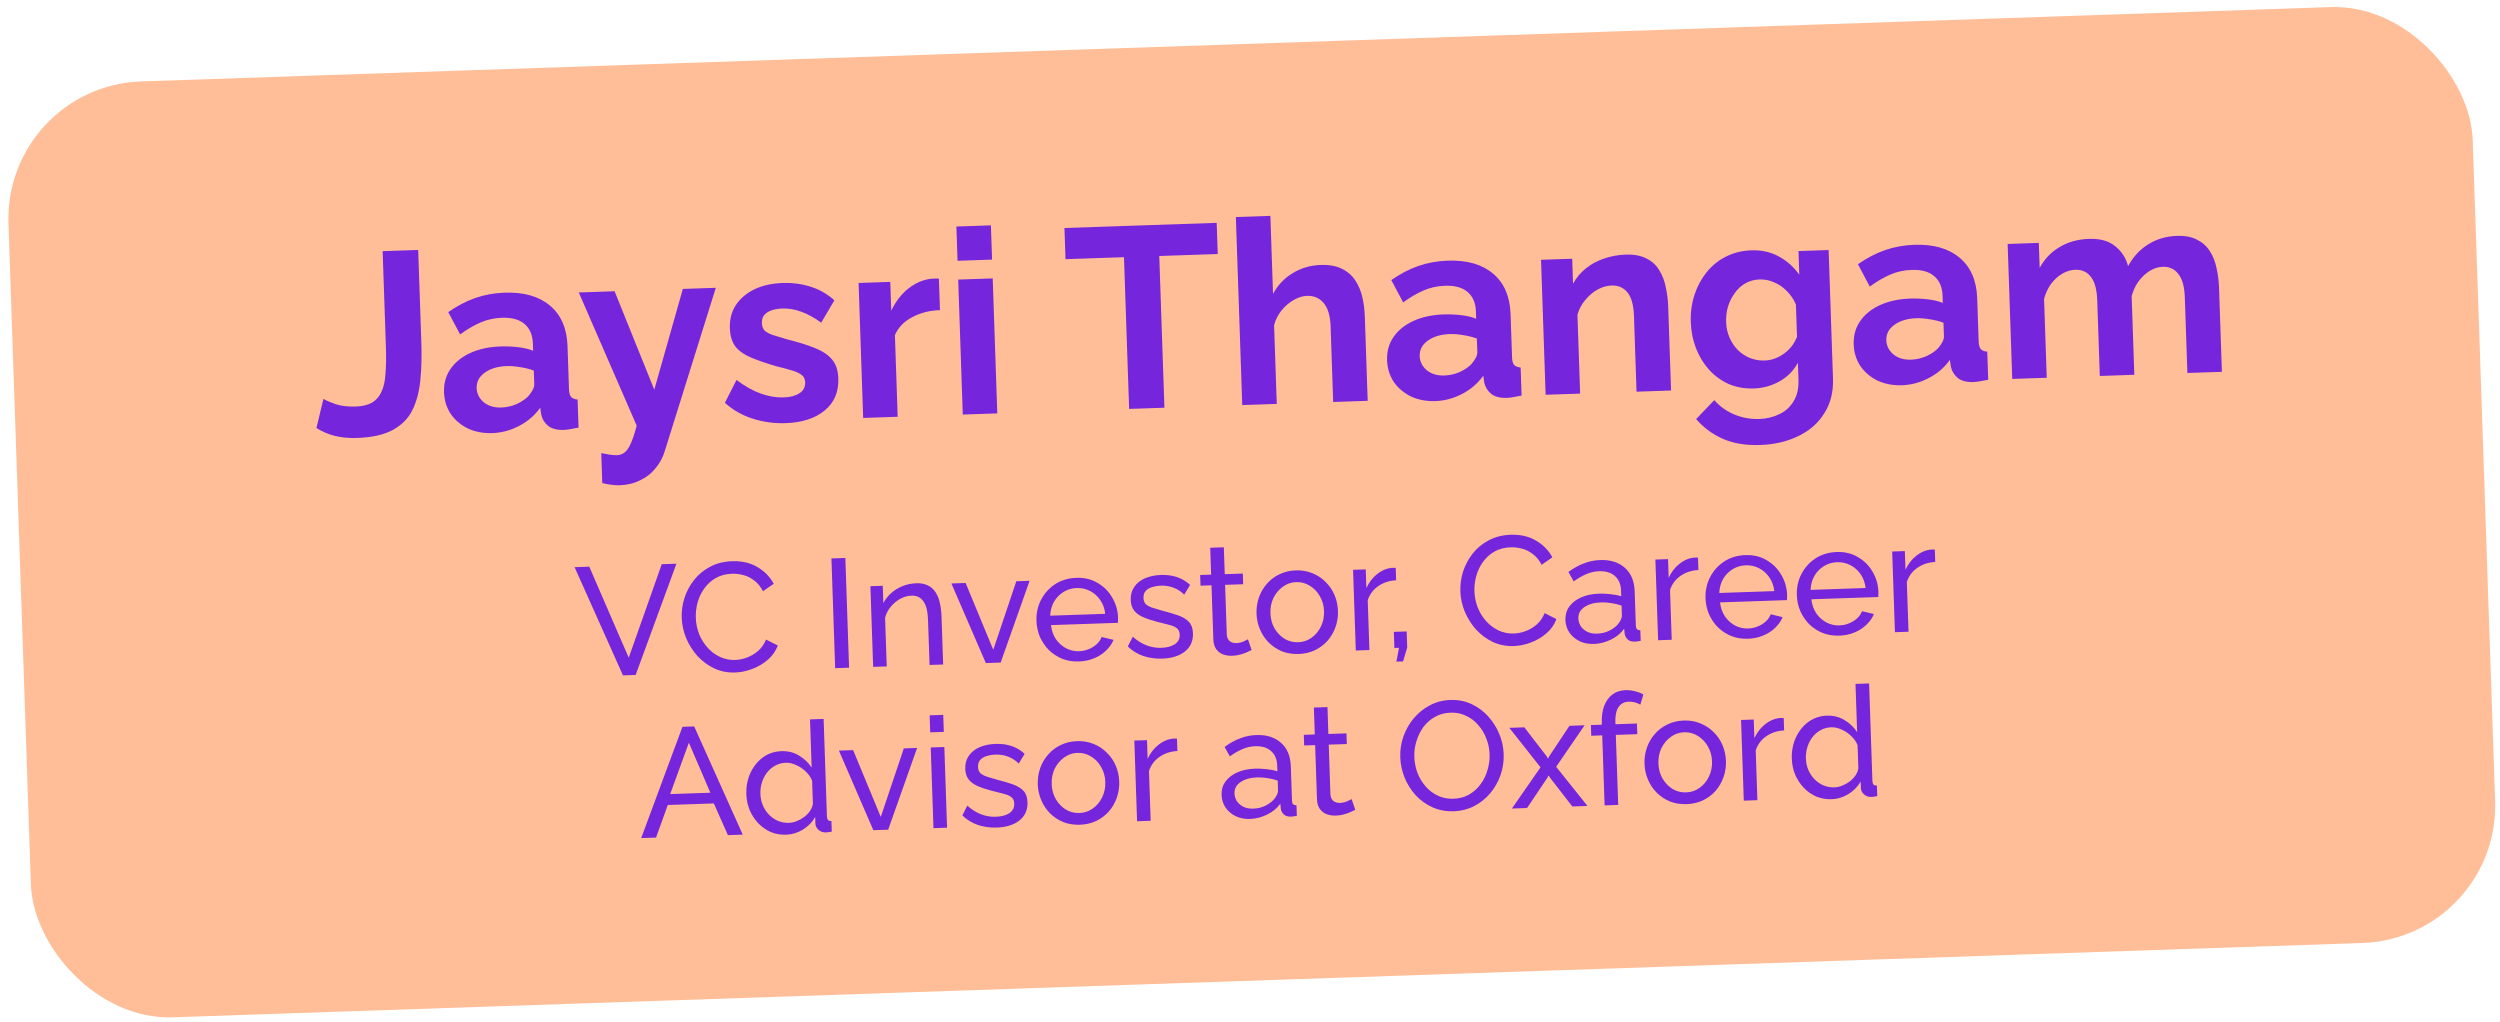 <?xml version="1.0" encoding="UTF-8"?> <svg xmlns="http://www.w3.org/2000/svg" width="291" height="119" viewBox="0 0 291 119" fill="none"><rect x="0.444" y="10.02" width="287" height="109" rx="16" transform="rotate(-1.944 0.444 10.02)" fill="#FFBE98"></rect><path d="M37.649 46.428C37.915 46.599 38.383 46.804 39.051 47.041C39.719 47.259 40.502 47.352 41.402 47.322C42.181 47.295 42.817 47.144 43.307 46.867C43.798 46.57 44.163 46.147 44.405 45.599C44.667 45.05 44.823 44.344 44.873 43.482C44.944 42.619 44.959 41.588 44.919 40.388L44.54 29.235L48.678 29.094L49.045 39.918C49.099 41.517 49.059 42.979 48.924 44.305C48.789 45.63 48.477 46.781 47.99 47.758C47.503 48.735 46.739 49.502 45.697 50.057C44.675 50.612 43.295 50.919 41.556 50.978C40.596 51.011 39.733 50.93 38.966 50.736C38.199 50.542 37.488 50.236 36.834 49.818L37.649 46.428ZM51.684 45.652C51.65 44.632 51.899 43.733 52.433 42.955C52.986 42.156 53.766 41.529 54.771 41.074C55.776 40.62 56.938 40.37 58.258 40.326C58.917 40.303 59.588 40.331 60.271 40.407C60.954 40.484 61.55 40.624 62.057 40.827L62.028 39.987C61.994 38.988 61.668 38.229 61.05 37.709C60.452 37.189 59.574 36.949 58.414 36.988C57.555 37.018 56.74 37.195 55.971 37.522C55.202 37.848 54.397 38.315 53.557 38.924L52.178 36.33C53.195 35.615 54.237 35.069 55.305 34.693C56.392 34.315 57.536 34.106 58.735 34.066C60.974 33.99 62.732 34.49 64.009 35.568C65.307 36.644 65.991 38.222 66.061 40.301L66.231 45.308C66.245 45.728 66.326 46.025 66.472 46.2C66.638 46.375 66.891 46.476 67.232 46.505L67.343 49.773C66.986 49.845 66.657 49.906 66.359 49.956C66.08 50.006 65.841 50.034 65.641 50.041C64.842 50.068 64.226 49.909 63.794 49.563C63.382 49.217 63.117 48.786 63 48.269L62.882 47.463C62.233 48.365 61.406 49.074 60.403 49.588C59.4 50.102 58.369 50.378 57.309 50.414C56.27 50.449 55.323 50.271 54.469 49.88C53.635 49.468 52.965 48.9 52.461 48.177C51.975 47.433 51.716 46.591 51.684 45.652ZM61.486 46.129C61.698 45.882 61.87 45.636 62.002 45.392C62.133 45.147 62.196 44.925 62.189 44.725L62.135 43.136C61.648 42.952 61.124 42.82 60.561 42.739C59.997 42.638 59.465 42.596 58.965 42.613C57.926 42.648 57.074 42.907 56.41 43.39C55.766 43.852 55.456 44.453 55.481 45.193C55.495 45.592 55.617 45.968 55.849 46.321C56.082 46.673 56.411 46.952 56.839 47.158C57.266 47.363 57.769 47.456 58.349 47.437C58.949 47.416 59.534 47.286 60.107 47.047C60.678 46.787 61.138 46.481 61.486 46.129ZM69.986 52.745C70.349 52.812 70.681 52.871 70.983 52.921C71.305 52.97 71.576 52.991 71.795 52.984C72.175 52.971 72.482 52.86 72.715 52.652C72.968 52.464 73.207 52.115 73.43 51.607C73.653 51.119 73.88 50.431 74.11 49.543L67.37 34.043L71.538 33.901L76.159 45.361L79.483 33.632L83.321 33.501L77.364 52.554C77.148 53.262 76.799 53.904 76.319 54.481C75.859 55.077 75.264 55.547 74.536 55.892C73.828 56.257 73.024 56.454 72.124 56.484C71.805 56.495 71.484 56.476 71.162 56.427C70.841 56.398 70.488 56.33 70.104 56.223L69.986 52.745ZM91.454 49.254C90.114 49.3 88.828 49.123 87.593 48.725C86.359 48.327 85.288 47.713 84.379 46.883L85.73 44.226C86.695 44.953 87.633 45.482 88.545 45.811C89.477 46.14 90.362 46.29 91.202 46.261C91.981 46.235 92.596 46.074 93.046 45.778C93.517 45.482 93.742 45.054 93.723 44.495C93.71 44.115 93.571 43.829 93.304 43.638C93.037 43.427 92.65 43.25 92.145 43.107C91.66 42.964 91.064 42.804 90.358 42.628C89.186 42.287 88.204 41.95 87.412 41.617C86.62 41.284 86.015 40.854 85.597 40.328C85.198 39.781 84.984 39.078 84.955 38.218C84.92 37.179 85.15 36.281 85.644 35.524C86.158 34.746 86.878 34.131 87.803 33.679C88.748 33.227 89.86 32.979 91.14 32.936C92.259 32.898 93.324 33.042 94.336 33.367C95.347 33.673 96.275 34.202 97.121 34.954L95.589 37.557C94.768 36.965 93.993 36.541 93.264 36.285C92.535 36.01 91.8 35.885 91.06 35.91C90.641 35.924 90.243 35.988 89.866 36.101C89.51 36.213 89.216 36.393 88.984 36.641C88.772 36.868 88.673 37.192 88.687 37.612C88.7 37.991 88.81 38.288 89.017 38.501C89.244 38.693 89.57 38.862 89.995 39.008C90.44 39.153 90.976 39.315 91.602 39.494C92.874 39.811 93.946 40.145 94.818 40.495C95.711 40.845 96.386 41.292 96.845 41.837C97.303 42.362 97.548 43.104 97.581 44.063C97.634 45.623 97.106 46.861 95.996 47.779C94.886 48.698 93.372 49.189 91.454 49.254ZM109.412 36.097C108.192 36.139 107.111 36.416 106.168 36.928C105.224 37.42 104.557 38.113 104.167 39.007L104.49 48.512L100.472 48.648L99.939 32.937L103.627 32.812L103.741 36.17C104.264 35.072 104.945 34.198 105.783 33.549C106.622 32.9 107.519 32.53 108.477 32.437C108.697 32.43 108.867 32.424 108.987 32.42C109.106 32.416 109.207 32.422 109.287 32.44L109.412 36.097ZM112.067 48.254L111.534 32.543L115.551 32.407L116.085 48.118L112.067 48.254ZM111.459 30.355L111.324 26.367L115.342 26.231L115.477 30.218L111.459 30.355ZM141.745 29.567L134.939 29.798L135.538 47.458L131.431 47.597L130.831 29.937L124.025 30.168L123.902 26.54L141.622 25.939L141.745 29.567ZM159.199 46.654L155.181 46.791L154.882 37.976C154.841 36.756 154.57 35.855 154.07 35.272C153.59 34.688 152.94 34.41 152.12 34.437C151.641 34.454 151.136 34.611 150.605 34.909C150.075 35.207 149.599 35.614 149.176 36.128C148.772 36.622 148.482 37.193 148.303 37.839L148.615 47.014L144.597 47.15L143.854 25.263L147.872 25.126L148.18 34.211C148.726 33.192 149.489 32.386 150.47 31.792C151.45 31.198 152.53 30.881 153.709 30.841C154.729 30.807 155.564 30.959 156.216 31.297C156.867 31.615 157.383 32.068 157.763 32.655C158.142 33.222 158.415 33.873 158.58 34.608C158.744 35.323 158.84 36.07 158.866 36.85L159.199 46.654ZM161.455 41.925C161.421 40.906 161.67 40.007 162.204 39.228C162.757 38.429 163.536 37.802 164.542 37.348C165.547 36.893 166.709 36.644 168.028 36.599C168.688 36.577 169.359 36.604 170.042 36.681C170.725 36.758 171.32 36.897 171.827 37.1L171.799 36.261C171.765 35.261 171.439 34.502 170.821 33.983C170.223 33.463 169.344 33.222 168.185 33.262C167.326 33.291 166.511 33.469 165.742 33.795C164.972 34.121 164.168 34.589 163.328 35.198L161.949 32.603C162.965 31.888 164.008 31.342 165.075 30.966C166.163 30.589 167.307 30.38 168.506 30.339C170.745 30.263 172.503 30.764 173.78 31.841C175.077 32.918 175.761 34.495 175.832 36.574L176.002 41.581C176.016 42.001 176.096 42.298 176.242 42.474C176.408 42.648 176.662 42.749 177.003 42.778L177.114 46.046C176.756 46.118 176.428 46.179 176.13 46.23C175.851 46.279 175.612 46.307 175.412 46.314C174.613 46.341 173.997 46.182 173.565 45.836C173.153 45.49 172.888 45.059 172.77 44.542L172.653 43.736C172.003 44.639 171.177 45.347 170.174 45.861C169.171 46.376 168.139 46.651 167.08 46.687C166.041 46.722 165.094 46.544 164.24 46.153C163.406 45.741 162.736 45.173 162.231 44.45C161.746 43.706 161.487 42.864 161.455 41.925ZM171.257 42.403C171.469 42.155 171.64 41.909 171.772 41.665C171.904 41.42 171.967 41.198 171.96 40.998L171.906 39.409C171.419 39.225 170.894 39.093 170.331 39.012C169.768 38.911 169.236 38.869 168.736 38.886C167.697 38.922 166.845 39.181 166.181 39.663C165.536 40.126 165.227 40.726 165.252 41.466C165.265 41.866 165.388 42.242 165.62 42.594C165.852 42.946 166.182 43.225 166.609 43.431C167.036 43.637 167.54 43.73 168.12 43.71C168.719 43.69 169.305 43.56 169.877 43.32C170.449 43.06 170.909 42.755 171.257 42.403ZM194.511 45.455L190.493 45.592L190.194 36.777C190.151 35.518 189.9 34.606 189.44 34.041C188.981 33.476 188.361 33.207 187.582 33.233C187.042 33.252 186.497 33.41 185.947 33.709C185.417 34.007 184.94 34.414 184.518 34.928C184.094 35.423 183.793 35.994 183.615 36.64L183.927 45.815L179.909 45.951L179.376 30.24L183.003 30.117L183.102 33.025C183.479 32.332 183.969 31.745 184.573 31.264C185.177 30.764 185.874 30.38 186.665 30.113C187.476 29.825 188.331 29.666 189.231 29.636C190.21 29.602 191.016 29.755 191.648 30.094C192.299 30.412 192.794 30.865 193.135 31.454C193.494 32.022 193.746 32.674 193.891 33.41C194.056 34.144 194.152 34.892 194.178 35.651L194.511 45.455ZM204.154 45.218C203.114 45.253 202.148 45.086 201.255 44.716C200.381 44.326 199.612 43.771 198.947 43.053C198.302 42.335 197.794 41.502 197.421 40.554C197.049 39.606 196.844 38.592 196.808 37.513C196.769 36.374 196.913 35.308 197.24 34.316C197.566 33.325 198.037 32.448 198.651 31.687C199.285 30.905 200.035 30.299 200.901 29.87C201.786 29.419 202.768 29.176 203.848 29.139C205.067 29.098 206.146 29.341 207.084 29.87C208.022 30.378 208.807 31.082 209.437 31.981L209.344 29.223L212.852 29.104L213.36 44.065C213.413 45.624 213.078 46.966 212.356 48.091C211.654 49.236 210.654 50.12 209.354 50.745C208.055 51.389 206.566 51.74 204.887 51.797C203.188 51.855 201.739 51.614 200.54 51.074C199.342 50.554 198.305 49.789 197.43 48.778L199.547 46.575C200.172 47.294 200.941 47.849 201.855 48.238C202.788 48.626 203.765 48.803 204.784 48.769C205.644 48.74 206.418 48.553 207.107 48.21C207.816 47.885 208.37 47.386 208.767 46.712C209.185 46.058 209.377 45.221 209.342 44.202L209.275 42.223C208.786 43.14 208.07 43.864 207.127 44.397C206.204 44.908 205.213 45.182 204.154 45.218ZM205.394 41.964C205.834 41.949 206.251 41.865 206.646 41.712C207.041 41.558 207.404 41.356 207.736 41.104C208.068 40.853 208.358 40.563 208.607 40.234C208.855 39.886 209.044 39.539 209.172 39.194L209.045 35.447C208.784 34.835 208.426 34.307 207.97 33.862C207.535 33.417 207.043 33.083 206.496 32.861C205.967 32.619 205.413 32.508 204.833 32.528C204.214 32.549 203.658 32.698 203.168 32.974C202.677 33.251 202.259 33.636 201.916 34.128C201.572 34.6 201.31 35.129 201.129 35.715C200.968 36.281 200.899 36.874 200.92 37.493C200.941 38.133 201.072 38.729 201.31 39.281C201.549 39.833 201.866 40.313 202.26 40.72C202.674 41.126 203.145 41.44 203.673 41.662C204.22 41.884 204.794 41.984 205.394 41.964ZM215.77 40.081C215.735 39.062 215.985 38.163 216.518 37.384C217.072 36.585 217.851 35.958 218.856 35.504C219.861 35.049 221.023 34.8 222.343 34.755C223.002 34.733 223.674 34.76 224.357 34.837C225.04 34.913 225.635 35.053 226.142 35.256L226.113 34.417C226.079 33.417 225.753 32.658 225.135 32.139C224.537 31.619 223.659 31.378 222.499 31.418C221.64 31.447 220.826 31.625 220.056 31.951C219.287 32.277 218.482 32.745 217.642 33.354L216.264 30.759C217.28 30.044 218.322 29.498 219.39 29.122C220.478 28.745 221.621 28.536 222.821 28.495C225.059 28.419 226.817 28.92 228.095 29.997C229.392 31.074 230.076 32.651 230.146 34.73L230.316 39.737C230.331 40.157 230.411 40.454 230.557 40.63C230.723 40.804 230.976 40.906 231.317 40.934L231.428 44.202C231.071 44.274 230.743 44.335 230.444 44.386C230.166 44.435 229.926 44.463 229.727 44.47C228.927 44.497 228.311 44.338 227.879 43.992C227.467 43.646 227.202 43.215 227.085 42.699L226.967 41.892C226.318 42.795 225.491 43.503 224.488 44.017C223.485 44.532 222.454 44.807 221.394 44.843C220.355 44.878 219.408 44.7 218.555 44.309C217.72 43.897 217.051 43.329 216.546 42.606C216.06 41.862 215.801 41.02 215.77 40.081ZM225.571 40.559C225.783 40.311 225.955 40.065 226.087 39.821C226.218 39.576 226.281 39.354 226.274 39.154L226.22 37.565C225.734 37.381 225.209 37.249 224.646 37.168C224.082 37.067 223.55 37.025 223.051 37.042C222.011 37.078 221.16 37.337 220.496 37.819C219.851 38.282 219.541 38.882 219.566 39.622C219.58 40.022 219.703 40.398 219.935 40.75C220.167 41.102 220.496 41.381 220.924 41.587C221.351 41.793 221.854 41.886 222.434 41.866C223.034 41.846 223.62 41.716 224.192 41.476C224.763 41.217 225.223 40.911 225.571 40.559ZM258.629 43.279L254.612 43.415L254.312 34.6C254.27 33.361 254.02 32.459 253.56 31.894C253.12 31.309 252.52 31.029 251.761 31.055C250.981 31.081 250.242 31.416 249.543 32.06C248.864 32.684 248.391 33.49 248.125 34.48L248.435 43.625L244.417 43.761L244.118 34.946C244.075 33.687 243.824 32.775 243.365 32.21C242.926 31.645 242.326 31.375 241.566 31.401C240.787 31.427 240.048 31.752 239.348 32.377C238.669 33 238.196 33.806 237.93 34.796L238.241 43.971L234.223 44.107L233.69 28.396L237.318 28.273L237.417 31.181C237.982 30.142 238.755 29.335 239.736 28.761C240.716 28.168 241.856 27.849 243.155 27.805C244.455 27.761 245.475 28.046 246.216 28.661C246.977 29.276 247.474 30.049 247.706 30.982C248.309 29.881 249.09 29.034 250.051 28.441C251.031 27.828 252.14 27.5 253.379 27.458C254.359 27.424 255.155 27.577 255.766 27.917C256.398 28.236 256.893 28.689 257.253 29.277C257.613 29.845 257.865 30.497 258.01 31.233C258.175 31.968 258.271 32.715 258.296 33.474L258.629 43.279Z" fill="#7525DB"></path><path d="M68.591 65.96L73.183 76.556L77.028 65.673L78.737 65.615L73.989 78.564L72.514 78.614L66.882 66.018L68.591 65.96ZM79.352 71.898C79.326 71.118 79.432 70.352 79.671 69.6C79.921 68.835 80.293 68.138 80.788 67.509C81.295 66.867 81.92 66.354 82.663 65.968C83.406 65.571 84.257 65.356 85.217 65.323C86.356 65.284 87.343 65.515 88.176 66.015C89.009 66.503 89.637 67.148 90.061 67.95L88.811 68.821C88.541 68.29 88.203 67.875 87.797 67.577C87.402 67.266 86.974 67.052 86.514 66.936C86.066 66.819 85.626 66.768 85.194 66.783C84.487 66.807 83.862 66.972 83.32 67.279C82.79 67.585 82.347 67.984 81.992 68.476C81.636 68.969 81.373 69.518 81.201 70.124C81.041 70.718 80.972 71.315 80.992 71.914C81.014 72.574 81.144 73.206 81.38 73.81C81.629 74.414 81.959 74.943 82.371 75.397C82.783 75.852 83.263 76.208 83.812 76.465C84.361 76.723 84.953 76.841 85.589 76.819C86.033 76.804 86.486 76.711 86.948 76.539C87.411 76.367 87.84 76.112 88.237 75.775C88.633 75.425 88.943 74.982 89.165 74.446L90.539 75.138C90.297 75.783 89.907 76.336 89.371 76.799C88.834 77.261 88.228 77.618 87.552 77.869C86.888 78.12 86.226 78.256 85.567 78.279C84.691 78.308 83.881 78.15 83.137 77.803C82.392 77.444 81.74 76.962 81.179 76.356C80.629 75.739 80.192 75.045 79.865 74.276C79.551 73.494 79.38 72.701 79.352 71.898ZM97.212 77.775L96.779 65.003L98.398 64.948L98.832 77.72L97.212 77.775ZM109.783 77.349L108.2 77.402L108.022 72.149C107.988 71.154 107.807 70.434 107.48 69.988C107.164 69.531 106.695 69.313 106.071 69.334C105.639 69.349 105.211 69.471 104.787 69.702C104.374 69.932 104.006 70.238 103.683 70.622C103.372 70.992 103.152 71.42 103.024 71.905L103.217 77.571L101.634 77.625L101.315 68.235L102.754 68.186L102.822 70.201C103.059 69.748 103.37 69.353 103.755 69.016C104.14 68.679 104.581 68.412 105.078 68.215C105.576 68.018 106.101 67.91 106.652 67.891C107.192 67.873 107.645 67.96 108.012 68.151C108.39 68.331 108.687 68.597 108.903 68.95C109.131 69.29 109.295 69.699 109.395 70.175C109.508 70.652 109.573 71.172 109.592 71.736L109.783 77.349ZM114.75 77.18L110.743 67.915L112.398 67.858L115.616 75.638L118.299 67.658L119.846 67.606L116.477 77.121L114.75 77.18ZM125.595 76.992C124.887 77.016 124.235 76.912 123.639 76.68C123.054 76.436 122.538 76.099 122.092 75.67C121.656 75.228 121.309 74.718 121.049 74.138C120.801 73.558 120.666 72.939 120.644 72.279C120.614 71.392 120.79 70.575 121.173 69.83C121.556 69.084 122.1 68.478 122.804 68.009C123.521 67.541 124.347 67.291 125.282 67.259C126.23 67.227 127.059 67.427 127.77 67.859C128.493 68.278 129.058 68.848 129.467 69.566C129.887 70.272 130.111 71.045 130.14 71.885C130.144 72.005 130.142 72.125 130.134 72.245C130.138 72.353 130.135 72.437 130.125 72.498L122.335 72.762C122.404 73.372 122.59 73.912 122.894 74.382C123.21 74.84 123.607 75.198 124.084 75.458C124.56 75.706 125.068 75.821 125.608 75.803C126.184 75.783 126.719 75.621 127.213 75.316C127.719 75.011 128.059 74.621 128.235 74.147L129.616 74.478C129.427 74.941 129.135 75.359 128.74 75.732C128.356 76.106 127.892 76.403 127.347 76.626C126.814 76.848 126.23 76.97 125.595 76.992ZM122.244 71.666L128.648 71.449C128.579 70.839 128.387 70.305 128.072 69.848C127.756 69.39 127.36 69.037 126.883 68.789C126.406 68.541 125.886 68.427 125.322 68.446C124.771 68.465 124.265 68.614 123.807 68.894C123.348 69.174 122.977 69.552 122.693 70.03C122.421 70.508 122.271 71.053 122.244 71.666ZM135.288 76.663C134.508 76.689 133.772 76.588 133.08 76.359C132.388 76.119 131.787 75.749 131.277 75.25L131.851 74.114C132.408 74.599 132.96 74.941 133.507 75.138C134.054 75.336 134.609 75.425 135.173 75.406C135.821 75.384 136.344 75.246 136.744 74.992C137.143 74.727 137.335 74.354 137.318 73.874C137.306 73.526 137.19 73.272 136.968 73.112C136.759 72.951 136.46 72.823 136.073 72.728C135.685 72.621 135.225 72.504 134.692 72.379C134.038 72.209 133.485 72.023 133.034 71.822C132.583 71.622 132.238 71.363 131.999 71.047C131.76 70.731 131.633 70.327 131.616 69.835C131.596 69.236 131.734 68.727 132.032 68.308C132.33 67.878 132.745 67.546 133.277 67.312C133.822 67.077 134.442 66.948 135.137 66.924C135.833 66.901 136.466 66.987 137.037 67.184C137.608 67.381 138.105 67.682 138.527 68.088L137.844 69.21C137.459 68.838 137.042 68.57 136.592 68.406C136.142 68.229 135.641 68.15 135.089 68.169C134.766 68.18 134.449 68.232 134.14 68.327C133.831 68.409 133.578 68.556 133.381 68.767C133.183 68.966 133.091 69.245 133.103 69.605C133.113 69.905 133.199 70.142 133.361 70.316C133.535 70.479 133.78 70.614 134.095 70.724C134.423 70.833 134.818 70.951 135.278 71.08C135.993 71.26 136.611 71.443 137.134 71.629C137.669 71.815 138.085 72.065 138.384 72.379C138.683 72.693 138.842 73.138 138.862 73.714C138.892 74.601 138.58 75.308 137.925 75.835C137.27 76.349 136.391 76.625 135.288 76.663ZM145.687 75.661C145.557 75.726 145.38 75.81 145.155 75.913C144.93 76.017 144.669 76.11 144.372 76.192C144.075 76.274 143.758 76.321 143.422 76.332C143.038 76.346 142.682 76.292 142.354 76.171C142.025 76.038 141.76 75.831 141.559 75.549C141.357 75.256 141.248 74.888 141.233 74.444L141.019 68.129L139.741 68.173L139.699 66.931L140.976 66.888L140.87 63.758L142.453 63.704L142.559 66.834L144.664 66.763L144.706 68.004L142.602 68.076L142.799 73.904C142.835 74.239 142.957 74.487 143.167 74.648C143.376 74.797 143.619 74.867 143.894 74.858C144.206 74.847 144.492 74.783 144.752 74.666C145.013 74.549 145.184 74.466 145.266 74.415L145.687 75.661ZM151.155 76.124C150.447 76.148 149.801 76.044 149.217 75.812C148.632 75.567 148.123 75.23 147.688 74.801C147.253 74.359 146.911 73.849 146.663 73.269C146.415 72.689 146.28 72.075 146.259 71.427C146.236 70.768 146.329 70.14 146.537 69.545C146.745 68.95 147.051 68.423 147.456 67.965C147.86 67.495 148.346 67.124 148.913 66.853C149.492 66.569 150.129 66.415 150.824 66.392C151.532 66.368 152.178 66.478 152.763 66.722C153.347 66.954 153.857 67.291 154.292 67.733C154.739 68.162 155.086 68.666 155.334 69.246C155.582 69.826 155.717 70.446 155.739 71.106C155.761 71.753 155.668 72.375 155.46 72.97C155.252 73.566 154.946 74.098 154.542 74.568C154.137 75.026 153.645 75.397 153.067 75.681C152.5 75.952 151.862 76.1 151.155 76.124ZM147.878 71.391C147.9 72.038 148.058 72.621 148.352 73.139C148.658 73.657 149.05 74.064 149.528 74.36C150.006 74.644 150.533 74.776 151.108 74.757C151.684 74.737 152.2 74.564 152.657 74.236C153.127 73.908 153.49 73.475 153.748 72.938C154.018 72.389 154.141 71.79 154.119 71.143C154.097 70.495 153.934 69.912 153.628 69.394C153.334 68.876 152.942 68.469 152.452 68.174C151.973 67.877 151.446 67.739 150.871 67.759C150.295 67.778 149.779 67.958 149.322 68.298C148.865 68.625 148.501 69.058 148.231 69.596C147.974 70.132 147.856 70.731 147.878 71.391ZM162.509 67.544C161.718 67.583 161.024 67.81 160.425 68.227C159.839 68.631 159.431 69.179 159.203 69.871L159.399 75.664L157.816 75.718L157.497 66.327L158.972 66.277L159.046 68.454C159.348 67.795 159.756 67.259 160.27 66.845C160.796 66.419 161.352 66.172 161.938 66.104C162.058 66.1 162.16 66.097 162.244 66.094C162.328 66.091 162.4 66.095 162.461 66.105L162.509 67.544ZM162.54 77.016L162.845 75.403L162.306 75.421L162.242 73.55L163.735 73.5L163.799 75.371L163.314 76.99L162.54 77.016ZM169.986 68.821C169.959 68.041 170.065 67.275 170.304 66.523C170.554 65.758 170.927 65.061 171.422 64.432C171.928 63.79 172.553 63.277 173.296 62.891C174.039 62.494 174.891 62.279 175.85 62.246C176.989 62.207 177.976 62.438 178.809 62.938C179.642 63.426 180.271 64.071 180.694 64.873L179.445 65.744C179.175 65.213 178.836 64.798 178.43 64.5C178.035 64.189 177.608 63.975 177.148 63.859C176.699 63.742 176.259 63.691 175.828 63.706C175.12 63.73 174.495 63.895 173.953 64.202C173.423 64.508 172.981 64.907 172.625 65.399C172.27 65.892 172.006 66.441 171.835 67.047C171.675 67.641 171.605 68.238 171.625 68.837C171.648 69.497 171.777 70.129 172.014 70.733C172.262 71.337 172.593 71.866 173.004 72.32C173.416 72.775 173.896 73.131 174.445 73.388C174.994 73.646 175.587 73.764 176.222 73.742C176.666 73.727 177.119 73.634 177.582 73.462C178.044 73.29 178.474 73.035 178.87 72.698C179.267 72.348 179.576 71.905 179.798 71.369L181.172 72.061C180.93 72.706 180.54 73.259 180.004 73.722C179.467 74.184 178.861 74.541 178.185 74.792C177.521 75.043 176.859 75.179 176.2 75.202C175.324 75.231 174.515 75.073 173.77 74.726C173.026 74.367 172.373 73.885 171.812 73.279C171.263 72.662 170.825 71.968 170.499 71.199C170.184 70.417 170.013 69.624 169.986 68.821ZM182.214 72.17C182.194 71.57 182.344 71.049 182.665 70.606C182.998 70.15 183.46 69.792 184.052 69.532C184.643 69.272 185.335 69.128 186.126 69.101C186.546 69.087 186.991 69.108 187.461 69.164C187.931 69.208 188.348 69.29 188.712 69.41L188.689 68.726C188.664 68.007 188.429 67.45 187.984 67.057C187.538 66.652 186.919 66.463 186.128 66.49C185.612 66.507 185.117 66.62 184.644 66.828C184.183 67.024 183.694 67.305 183.178 67.671L182.564 66.575C183.162 66.134 183.763 65.802 184.368 65.577C184.972 65.34 185.604 65.211 186.263 65.189C187.463 65.148 188.422 65.451 189.14 66.099C189.858 66.735 190.237 67.647 190.277 68.834L190.412 72.81C190.419 73.002 190.46 73.145 190.535 73.238C190.622 73.319 190.755 73.363 190.936 73.369L190.977 74.592C190.822 74.621 190.685 74.644 190.565 74.66C190.458 74.676 190.368 74.685 190.296 74.687C189.924 74.7 189.639 74.607 189.44 74.41C189.253 74.212 189.144 74 189.112 73.773L189.056 73.18C188.666 73.722 188.147 74.148 187.497 74.458C186.847 74.768 186.198 74.934 185.55 74.956C184.927 74.978 184.365 74.871 183.865 74.635C183.364 74.388 182.968 74.053 182.678 73.631C182.387 73.197 182.232 72.71 182.214 72.17ZM188.353 72.628C188.491 72.455 188.6 72.283 188.678 72.112C188.756 71.93 188.792 71.778 188.788 71.659L188.749 70.489C188.372 70.358 187.979 70.263 187.568 70.205C187.158 70.135 186.755 70.107 186.359 70.12C185.555 70.147 184.907 70.332 184.414 70.672C183.933 71.001 183.702 71.441 183.721 71.993C183.731 72.293 183.819 72.584 183.985 72.866C184.162 73.136 184.409 73.356 184.727 73.525C185.057 73.694 185.456 73.771 185.924 73.755C186.416 73.738 186.88 73.626 187.317 73.419C187.754 73.201 188.099 72.937 188.353 72.628ZM197.698 66.349C196.907 66.388 196.212 66.616 195.614 67.032C195.028 67.436 194.62 67.984 194.391 68.677L194.588 74.469L193.005 74.523L192.686 65.132L194.161 65.082L194.235 67.259C194.537 66.601 194.945 66.064 195.459 65.651C195.985 65.225 196.541 64.978 197.127 64.91C197.247 64.906 197.349 64.902 197.433 64.899C197.517 64.897 197.589 64.9 197.649 64.91L197.698 66.349ZM203.473 74.348C202.766 74.372 202.114 74.268 201.518 74.036C200.933 73.792 200.417 73.455 199.971 73.026C199.535 72.584 199.188 72.074 198.928 71.494C198.68 70.915 198.545 70.295 198.523 69.635C198.493 68.748 198.669 67.931 199.052 67.186C199.435 66.44 199.979 65.834 200.683 65.365C201.4 64.897 202.226 64.647 203.161 64.615C204.108 64.583 204.938 64.783 205.649 65.215C206.371 65.635 206.937 66.204 207.346 66.922C207.766 67.628 207.99 68.401 208.019 69.241C208.023 69.361 208.021 69.481 208.013 69.601C208.017 69.709 208.014 69.793 208.004 69.853L200.214 70.118C200.283 70.728 200.469 71.268 200.773 71.738C201.089 72.195 201.485 72.554 201.963 72.814C202.439 73.062 202.947 73.177 203.487 73.159C204.063 73.139 204.598 72.977 205.092 72.672C205.597 72.367 205.938 71.977 206.114 71.503L207.494 71.834C207.306 72.297 207.014 72.715 206.619 73.088C206.235 73.462 205.771 73.76 205.226 73.982C204.693 74.204 204.109 74.326 203.473 74.348ZM200.123 69.022L206.527 68.805C206.458 68.195 206.266 67.661 205.95 67.204C205.635 66.746 205.239 66.393 204.762 66.145C204.285 65.897 203.765 65.783 203.201 65.802C202.65 65.821 202.144 65.97 201.686 66.25C201.227 66.529 200.856 66.908 200.572 67.386C200.3 67.864 200.15 68.409 200.123 69.022ZM214.102 73.987C213.395 74.011 212.743 73.907 212.146 73.675C211.562 73.431 211.046 73.094 210.599 72.665C210.164 72.224 209.816 71.713 209.557 71.133C209.309 70.554 209.174 69.934 209.151 69.274C209.121 68.387 209.298 67.57 209.681 66.825C210.063 66.079 210.607 65.473 211.312 65.004C212.028 64.536 212.854 64.286 213.79 64.254C214.737 64.222 215.566 64.422 216.277 64.854C217 65.274 217.566 65.843 217.974 66.561C218.395 67.267 218.619 68.04 218.647 68.88C218.652 69 218.65 69.12 218.642 69.24C218.645 69.348 218.642 69.432 218.632 69.493L210.843 69.757C210.911 70.367 211.098 70.907 211.402 71.377C211.718 71.835 212.114 72.193 212.591 72.453C213.068 72.701 213.576 72.816 214.116 72.798C214.691 72.778 215.226 72.616 215.72 72.311C216.226 72.006 216.567 71.616 216.743 71.142L218.123 71.473C217.935 71.936 217.643 72.354 217.247 72.728C216.864 73.101 216.399 73.399 215.855 73.621C215.322 73.844 214.738 73.965 214.102 73.987ZM210.751 68.662L217.156 68.444C217.087 67.834 216.895 67.3 216.579 66.843C216.263 66.385 215.867 66.032 215.391 65.784C214.914 65.537 214.394 65.422 213.83 65.441C213.278 65.46 212.773 65.609 212.314 65.889C211.856 66.169 211.484 66.547 211.2 67.025C210.928 67.503 210.779 68.048 210.751 68.662ZM225.262 65.413C224.471 65.452 223.777 65.68 223.178 66.097C222.592 66.501 222.184 67.049 221.955 67.741L222.152 73.534L220.569 73.587L220.25 64.197L221.725 64.147L221.799 66.323C222.101 65.665 222.509 65.129 223.023 64.715C223.549 64.289 224.105 64.042 224.691 63.974C224.811 63.97 224.913 63.966 224.997 63.964C225.081 63.961 225.153 63.964 225.214 63.974L225.262 65.413ZM79.437 84.602L80.804 84.556L86.455 97.151L84.728 97.21L83.09 93.519L77.729 93.701L76.363 97.494L74.636 97.553L79.437 84.602ZM82.687 92.272L80.184 86.45L78.01 92.431L82.687 92.272ZM86.874 92.454C86.844 91.567 86.996 90.751 87.331 90.008C87.677 89.251 88.161 88.641 88.782 88.175C89.414 87.71 90.144 87.463 90.972 87.435C91.727 87.409 92.412 87.584 93.025 87.959C93.638 88.335 94.122 88.799 94.477 89.351L94.286 83.738L95.869 83.684L96.254 95.018C96.261 95.21 96.302 95.352 96.377 95.446C96.463 95.527 96.597 95.57 96.777 95.576L96.819 96.8C96.521 96.858 96.288 96.89 96.12 96.895C95.808 96.906 95.528 96.807 95.281 96.6C95.046 96.391 94.924 96.156 94.915 95.892L94.888 95.1C94.537 95.712 94.055 96.203 93.443 96.572C92.831 96.941 92.19 97.137 91.518 97.16C90.87 97.182 90.266 97.076 89.706 96.843C89.158 96.597 88.672 96.254 88.248 95.812C87.837 95.37 87.508 94.864 87.26 94.296C87.025 93.716 86.896 93.102 86.874 92.454ZM94.62 93.578L94.529 90.88C94.371 90.477 94.125 90.119 93.79 89.806C93.455 89.481 93.08 89.23 92.666 89.052C92.263 88.862 91.864 88.773 91.468 88.787C91 88.802 90.578 88.919 90.201 89.136C89.836 89.34 89.521 89.615 89.257 89.96C89.004 90.293 88.812 90.672 88.683 91.096C88.553 91.521 88.496 91.961 88.511 92.417C88.527 92.885 88.62 93.326 88.79 93.74C88.973 94.154 89.213 94.518 89.512 94.832C89.823 95.146 90.173 95.386 90.563 95.553C90.965 95.72 91.394 95.795 91.849 95.78C92.137 95.77 92.429 95.706 92.725 95.588C93.034 95.469 93.322 95.309 93.592 95.108C93.861 94.907 94.087 94.677 94.271 94.419C94.454 94.148 94.57 93.868 94.62 93.578ZM101.656 96.635L97.65 87.37L99.305 87.314L102.523 95.093L105.205 87.114L106.752 87.061L103.383 96.577L101.656 96.635ZM108.656 96.398L108.337 87.007L109.92 86.953L110.239 96.344L108.656 96.398ZM108.277 85.244L108.21 83.265L109.793 83.212L109.86 85.19L108.277 85.244ZM116.028 96.328C115.248 96.354 114.512 96.253 113.82 96.024C113.128 95.784 112.527 95.414 112.018 94.915L112.591 93.779C113.148 94.264 113.7 94.606 114.247 94.803C114.794 95.001 115.349 95.09 115.913 95.071C116.561 95.049 117.084 94.911 117.484 94.657C117.883 94.391 118.075 94.019 118.058 93.539C118.047 93.191 117.93 92.937 117.708 92.776C117.499 92.615 117.2 92.488 116.813 92.393C116.425 92.286 115.965 92.169 115.432 92.043C114.778 91.873 114.225 91.688 113.774 91.487C113.323 91.286 112.978 91.028 112.739 90.712C112.501 90.396 112.373 89.992 112.356 89.5C112.336 88.9 112.474 88.391 112.772 87.973C113.07 87.543 113.485 87.211 114.017 86.976C114.562 86.742 115.182 86.613 115.877 86.589C116.573 86.565 117.206 86.652 117.777 86.849C118.348 87.046 118.845 87.347 119.267 87.753L118.584 88.874C118.2 88.503 117.782 88.235 117.332 88.07C116.882 87.894 116.381 87.815 115.829 87.833C115.506 87.844 115.189 87.897 114.88 87.992C114.571 88.074 114.318 88.221 114.121 88.432C113.923 88.63 113.831 88.91 113.843 89.27C113.853 89.569 113.939 89.807 114.101 89.981C114.275 90.144 114.52 90.279 114.836 90.389C115.164 90.498 115.558 90.616 116.018 90.745C116.733 90.924 117.351 91.108 117.874 91.294C118.409 91.48 118.825 91.73 119.124 92.044C119.423 92.358 119.582 92.803 119.602 93.379C119.632 94.266 119.32 94.973 118.665 95.5C118.01 96.014 117.131 96.29 116.028 96.328ZM125.693 95.999C124.986 96.023 124.34 95.919 123.756 95.687C123.171 95.443 122.661 95.106 122.226 94.676C121.791 94.235 121.45 93.724 121.202 93.144C120.954 92.564 120.819 91.951 120.797 91.303C120.775 90.643 120.868 90.016 121.075 89.42C121.283 88.825 121.59 88.298 121.994 87.84C122.399 87.37 122.884 86.999 123.451 86.728C124.03 86.444 124.667 86.291 125.363 86.267C126.07 86.243 126.717 86.353 127.301 86.597C127.885 86.83 128.395 87.167 128.83 87.608C129.277 88.037 129.625 88.542 129.872 89.122C130.12 89.702 130.255 90.321 130.278 90.981C130.3 91.629 130.207 92.25 129.999 92.846C129.791 93.441 129.485 93.974 129.08 94.444C128.676 94.902 128.184 95.272 127.605 95.556C127.038 95.828 126.401 95.975 125.693 95.999ZM122.417 91.266C122.439 91.913 122.597 92.496 122.89 93.015C123.196 93.533 123.588 93.94 124.067 94.236C124.544 94.519 125.071 94.652 125.647 94.632C126.223 94.613 126.739 94.439 127.196 94.111C127.665 93.783 128.029 93.351 128.287 92.814C128.556 92.264 128.68 91.666 128.658 91.018C128.636 90.37 128.472 89.787 128.166 89.27C127.873 88.751 127.481 88.344 126.99 88.049C126.512 87.753 125.985 87.615 125.409 87.634C124.834 87.654 124.317 87.833 123.861 88.173C123.404 88.501 123.04 88.933 122.77 89.471C122.512 90.008 122.394 90.606 122.417 91.266ZM137.048 87.419C136.257 87.458 135.562 87.686 134.964 88.102C134.377 88.506 133.97 89.055 133.741 89.747L133.938 95.539L132.355 95.593L132.036 86.203L133.511 86.153L133.585 88.329C133.887 87.671 134.295 87.134 134.809 86.721C135.335 86.295 135.891 86.048 136.477 85.98C136.597 85.976 136.699 85.972 136.783 85.969C136.867 85.966 136.939 85.97 136.999 85.98L137.048 87.419ZM142.189 92.54C142.168 91.94 142.319 91.419 142.64 90.975C142.973 90.52 143.435 90.162 144.026 89.902C144.618 89.642 145.309 89.498 146.101 89.471C146.521 89.457 146.966 89.478 147.436 89.534C147.906 89.578 148.323 89.66 148.687 89.78L148.664 89.096C148.639 88.376 148.404 87.82 147.959 87.427C147.513 87.022 146.894 86.833 146.102 86.86C145.587 86.877 145.092 86.99 144.619 87.198C144.157 87.394 143.669 87.675 143.153 88.04L142.539 86.945C143.136 86.504 143.738 86.171 144.342 85.947C144.947 85.71 145.579 85.581 146.238 85.558C147.437 85.518 148.396 85.821 149.115 86.469C149.833 87.105 150.212 88.017 150.252 89.204L150.387 93.18C150.394 93.372 150.435 93.514 150.51 93.608C150.597 93.689 150.73 93.733 150.91 93.739L150.952 94.962C150.797 94.991 150.66 95.014 150.54 95.03C150.433 95.045 150.343 95.055 150.271 95.057C149.899 95.07 149.614 94.977 149.415 94.78C149.228 94.582 149.119 94.37 149.087 94.143L149.031 93.55C148.641 94.092 148.121 94.518 147.471 94.828C146.822 95.138 146.173 95.304 145.525 95.326C144.902 95.347 144.34 95.24 143.839 95.005C143.339 94.758 142.943 94.423 142.653 94.001C142.362 93.566 142.207 93.079 142.189 92.54ZM148.328 92.998C148.466 92.825 148.574 92.653 148.653 92.482C148.73 92.3 148.767 92.148 148.763 92.028L148.723 90.859C148.347 90.728 147.953 90.633 147.543 90.575C147.133 90.505 146.729 90.477 146.334 90.49C145.53 90.517 144.882 90.701 144.389 91.042C143.908 91.371 143.677 91.811 143.696 92.362C143.706 92.662 143.794 92.954 143.959 93.236C144.137 93.506 144.384 93.726 144.702 93.895C145.032 94.064 145.431 94.141 145.899 94.125C146.39 94.108 146.855 93.996 147.292 93.789C147.729 93.57 148.074 93.306 148.328 92.998ZM157.751 94.263C157.621 94.327 157.444 94.411 157.219 94.515C156.994 94.618 156.733 94.712 156.436 94.794C156.139 94.876 155.822 94.922 155.486 94.934C155.102 94.947 154.746 94.893 154.418 94.772C154.089 94.639 153.824 94.432 153.622 94.151C153.42 93.857 153.312 93.489 153.297 93.045L153.082 86.731L151.805 86.774L151.763 85.533L153.04 85.49L152.934 82.359L154.517 82.305L154.623 85.436L156.728 85.364L156.77 86.606L154.665 86.677L154.863 92.506C154.899 92.841 155.021 93.089 155.231 93.25C155.44 93.399 155.683 93.468 155.958 93.459C156.27 93.448 156.556 93.385 156.816 93.268C157.077 93.151 157.248 93.067 157.33 93.016L157.751 94.263ZM169.22 94.432C168.32 94.462 167.499 94.31 166.755 93.975C166.011 93.64 165.359 93.176 164.799 92.583C164.25 91.977 163.818 91.295 163.504 90.537C163.19 89.767 163.019 88.975 162.991 88.159C162.963 87.308 163.085 86.493 163.359 85.716C163.644 84.925 164.046 84.221 164.566 83.603C165.097 82.973 165.722 82.471 166.442 82.099C167.161 81.714 167.953 81.507 168.816 81.478C169.716 81.447 170.537 81.606 171.282 81.953C172.026 82.299 172.672 82.776 173.221 83.382C173.77 83.987 174.201 84.669 174.515 85.427C174.829 86.184 175 86.965 175.027 87.769C175.056 88.62 174.934 89.441 174.66 90.231C174.387 91.008 173.984 91.712 173.453 92.343C172.934 92.961 172.315 93.456 171.595 93.829C170.875 94.201 170.083 94.402 169.22 94.432ZM164.628 88.104C164.65 88.751 164.774 89.378 164.998 89.982C165.235 90.575 165.553 91.098 165.952 91.553C166.352 92.007 166.826 92.364 167.375 92.621C167.924 92.879 168.529 92.996 169.188 92.974C169.872 92.951 170.479 92.786 171.009 92.48C171.539 92.174 171.981 91.774 172.337 91.282C172.704 90.789 172.974 90.24 173.145 89.634C173.329 89.027 173.41 88.418 173.389 87.806C173.367 87.159 173.238 86.539 173.002 85.946C172.778 85.354 172.46 84.83 172.048 84.376C171.648 83.909 171.174 83.553 170.625 83.308C170.088 83.05 169.496 82.932 168.848 82.954C168.165 82.977 167.558 83.141 167.028 83.448C166.498 83.742 166.049 84.135 165.681 84.628C165.326 85.12 165.056 85.67 164.873 86.276C164.689 86.871 164.607 87.48 164.628 88.104ZM177.431 84.661L180.03 88.031L180.184 88.314L180.336 88.021L182.684 84.483L184.446 84.423L181.135 89.254L184.783 93.813L183.02 93.873L180.421 90.521L180.25 90.257L180.115 90.532L177.749 94.052L175.986 94.112L179.318 89.316L175.686 84.721L177.431 84.661ZM186.775 93.746L186.498 85.596L185.221 85.64L185.179 84.398L186.456 84.355L186.449 84.157C186.423 83.389 186.515 82.726 186.724 82.167C186.944 81.595 187.266 81.152 187.687 80.837C188.109 80.523 188.613 80.356 189.201 80.335C189.573 80.323 189.94 80.365 190.304 80.46C190.667 80.544 190.995 80.671 191.289 80.841L190.933 82.024C190.761 81.909 190.548 81.821 190.294 81.757C190.052 81.693 189.811 81.666 189.571 81.674C189.055 81.691 188.66 81.909 188.386 82.326C188.124 82.731 188.005 83.306 188.03 84.049L188.039 84.301L190.54 84.216L190.582 85.458L188.081 85.543L188.358 93.692L186.775 93.746ZM196.317 93.602C195.609 93.626 194.963 93.522 194.379 93.289C193.794 93.045 193.285 92.708 192.85 92.279C192.415 91.837 192.073 91.326 191.825 90.746C191.577 90.167 191.442 89.553 191.421 88.905C191.398 88.246 191.491 87.618 191.699 87.023C191.907 86.427 192.213 85.9 192.618 85.442C193.022 84.972 193.508 84.602 194.075 84.331C194.654 84.047 195.291 83.893 195.986 83.869C196.694 83.845 197.34 83.956 197.925 84.2C198.509 84.432 199.019 84.769 199.454 85.21C199.901 85.639 200.248 86.144 200.496 86.724C200.744 87.304 200.879 87.924 200.901 88.583C200.923 89.231 200.83 89.852 200.622 90.448C200.414 91.043 200.108 91.576 199.704 92.046C199.299 92.504 198.807 92.875 198.229 93.159C197.662 93.43 197.024 93.578 196.317 93.602ZM193.04 88.868C193.062 89.516 193.22 90.099 193.514 90.617C193.82 91.135 194.212 91.542 194.69 91.838C195.168 92.122 195.695 92.254 196.27 92.234C196.846 92.215 197.362 92.041 197.819 91.714C198.289 91.385 198.652 90.953 198.91 90.416C199.18 89.866 199.303 89.268 199.281 88.62C199.259 87.973 199.096 87.39 198.79 86.872C198.496 86.354 198.104 85.947 197.614 85.651C197.135 85.355 196.608 85.217 196.033 85.237C195.457 85.256 194.941 85.436 194.484 85.775C194.027 86.103 193.663 86.536 193.393 87.073C193.136 87.61 193.018 88.209 193.04 88.868ZM207.671 85.022C206.88 85.06 206.186 85.288 205.587 85.705C205.001 86.109 204.593 86.657 204.365 87.349L204.561 93.142L202.978 93.195L202.659 83.805L204.134 83.755L204.208 85.931C204.51 85.273 204.918 84.737 205.432 84.323C205.958 83.897 206.514 83.65 207.1 83.582C207.22 83.578 207.322 83.575 207.406 83.572C207.49 83.569 207.562 83.572 207.623 83.582L207.671 85.022ZM208.567 88.323C208.537 87.436 208.69 86.62 209.025 85.876C209.371 85.12 209.855 84.509 210.475 84.044C211.108 83.578 211.838 83.331 212.665 83.303C213.421 83.277 214.105 83.452 214.718 83.828C215.331 84.203 215.815 84.667 216.17 85.219L215.98 79.606L217.563 79.553L217.948 90.886C217.954 91.078 217.995 91.221 218.07 91.314C218.157 91.395 218.291 91.439 218.471 91.445L218.512 92.668C218.214 92.726 217.981 92.758 217.813 92.764C217.501 92.774 217.222 92.676 216.975 92.468C216.74 92.26 216.618 92.024 216.609 91.76L216.582 90.969C216.23 91.581 215.749 92.072 215.137 92.441C214.525 92.809 213.883 93.005 213.212 93.028C212.564 93.05 211.96 92.945 211.4 92.711C210.851 92.466 210.365 92.122 209.942 91.68C209.531 91.238 209.201 90.733 208.954 90.165C208.718 89.585 208.589 88.971 208.567 88.323ZM216.314 89.447L216.222 86.748C216.065 86.346 215.818 85.988 215.483 85.675C215.148 85.35 214.773 85.099 214.359 84.921C213.956 84.73 213.557 84.642 213.161 84.655C212.694 84.671 212.271 84.787 211.895 85.004C211.529 85.209 211.214 85.484 210.95 85.829C210.697 86.162 210.506 86.54 210.376 86.965C210.247 87.389 210.19 87.83 210.205 88.285C210.221 88.753 210.314 89.194 210.484 89.609C210.666 90.023 210.907 90.387 211.206 90.701C211.516 91.014 211.867 91.255 212.257 91.422C212.658 91.588 213.087 91.664 213.543 91.648C213.831 91.638 214.123 91.574 214.419 91.456C214.727 91.338 215.016 91.178 215.285 90.977C215.555 90.775 215.781 90.546 215.964 90.287C216.147 90.017 216.264 89.737 216.314 89.447Z" fill="#7525DB"></path></svg> 